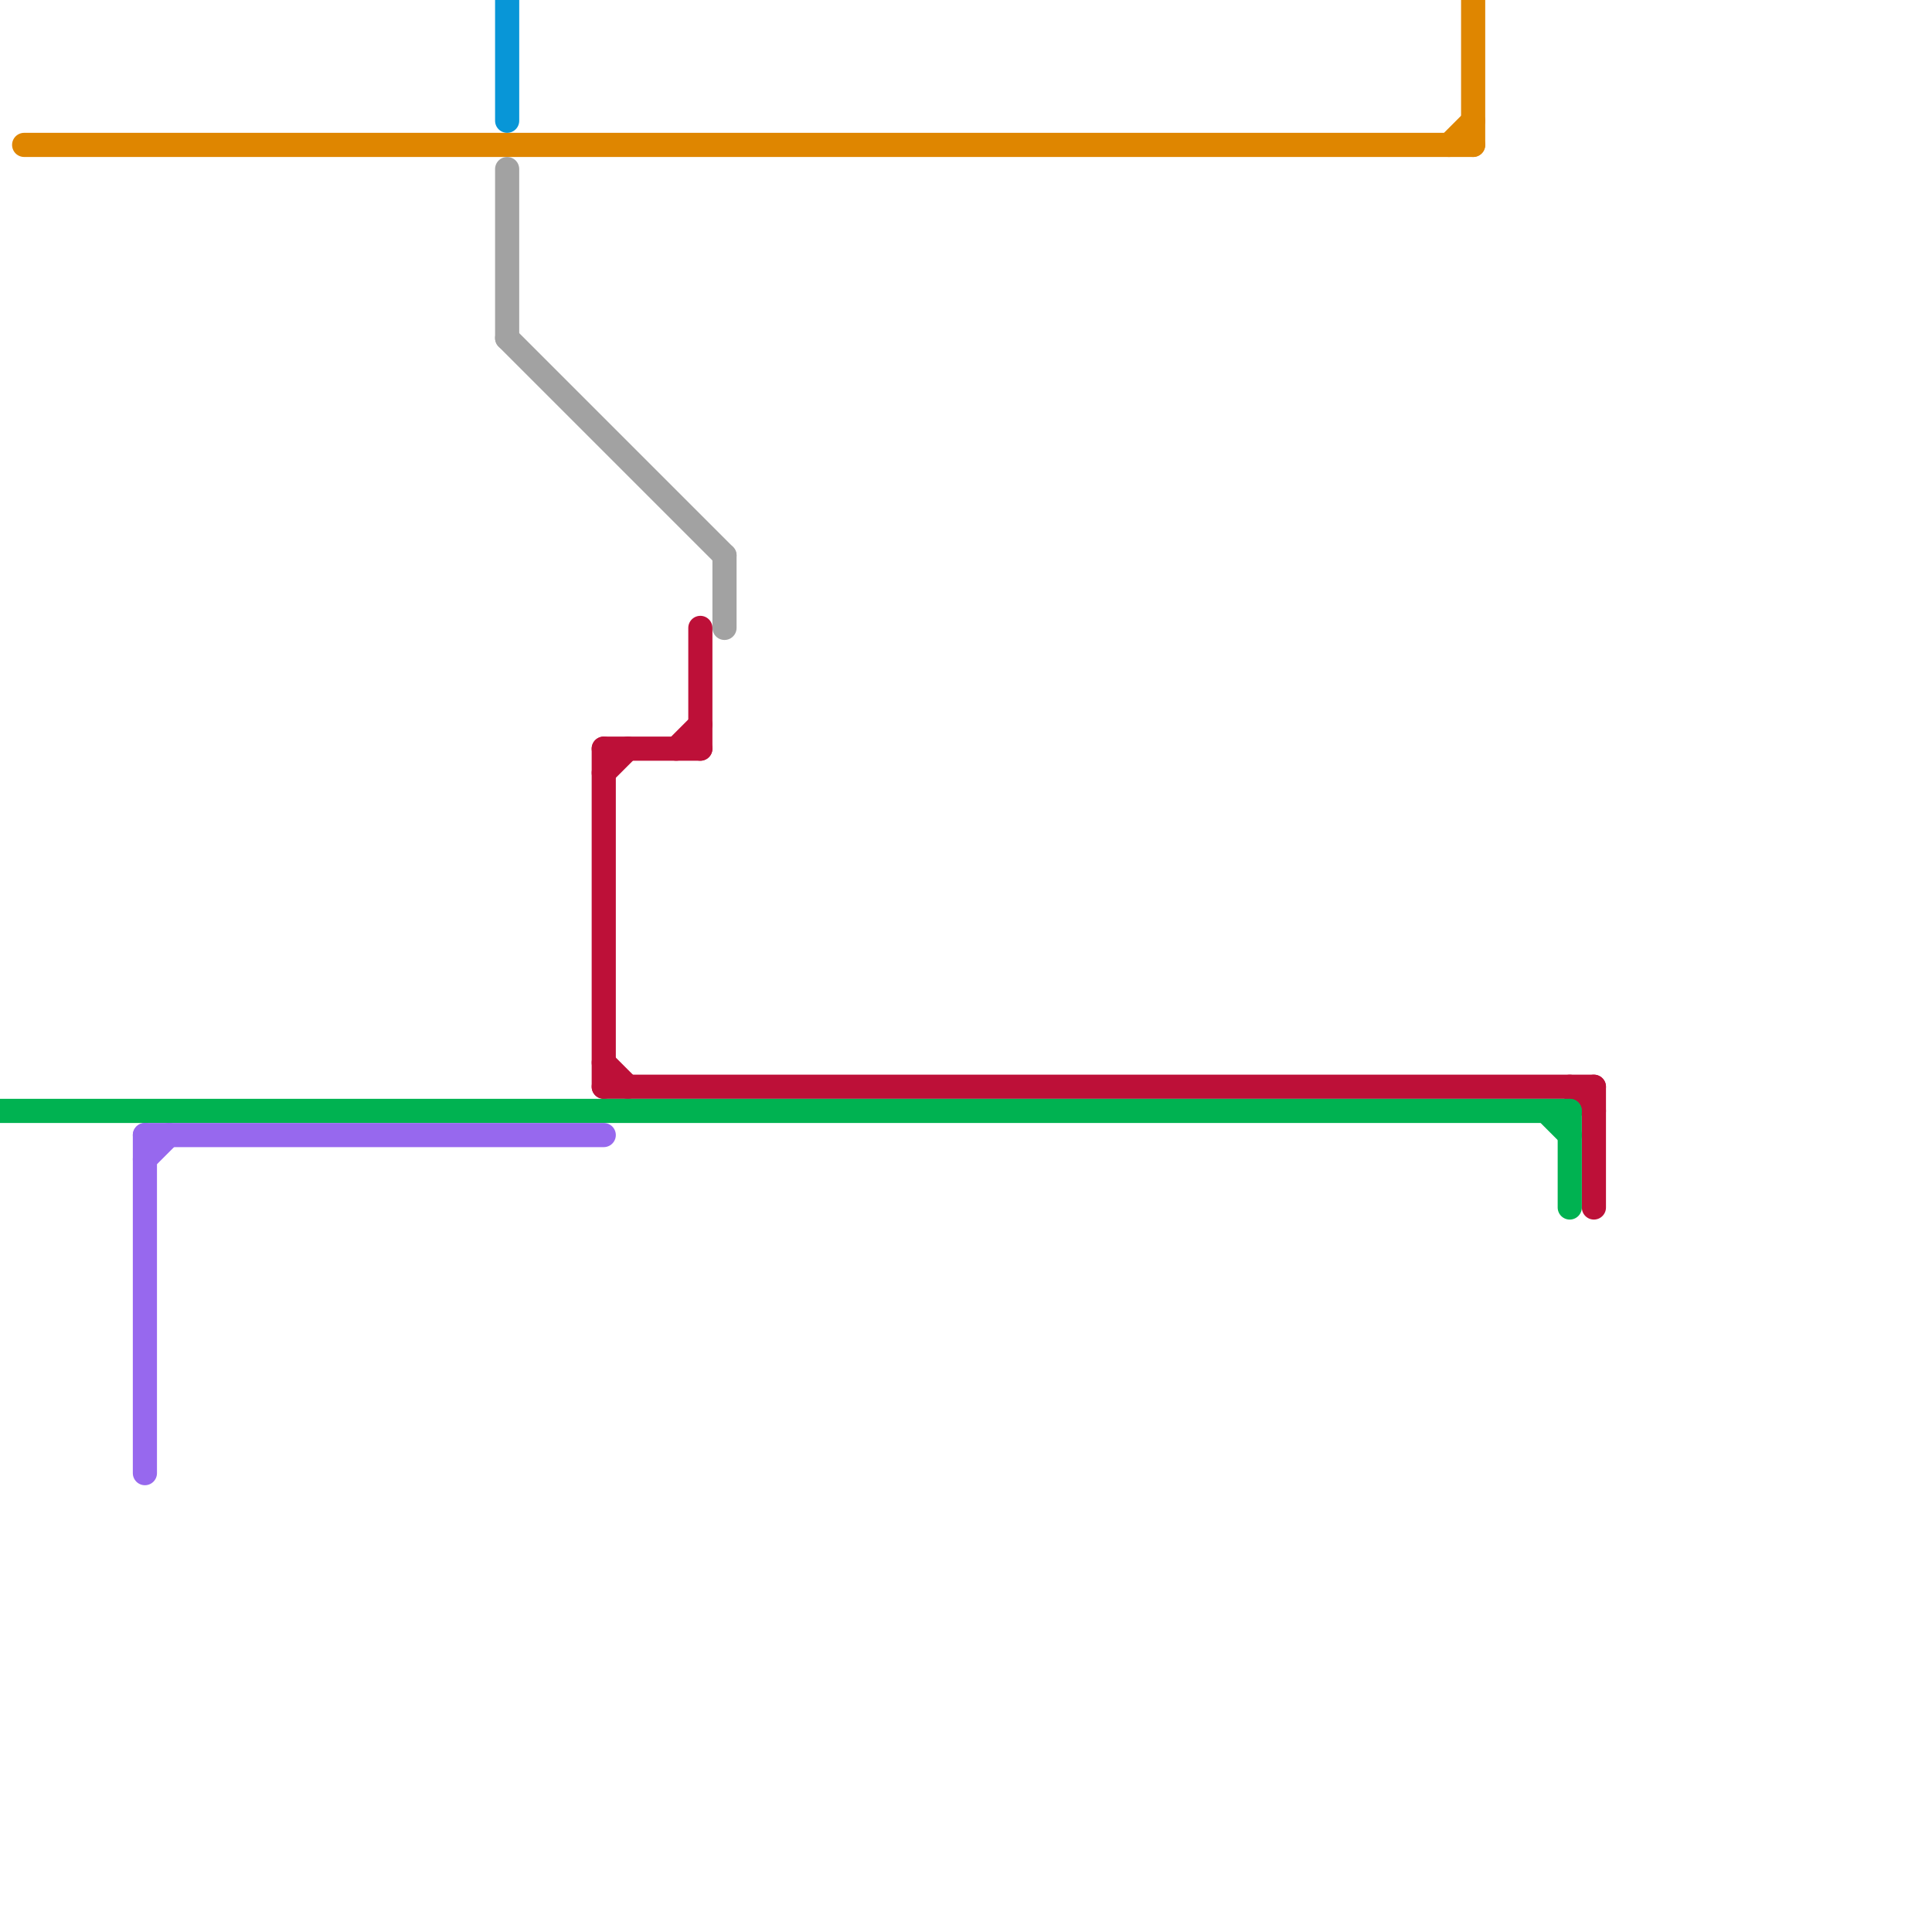
<svg version="1.1" xmlns="http://www.w3.org/2000/svg" viewBox="0 0 80 80">
<style>text { font: 1px Helvetica; font-weight: 600; white-space: pre; dominant-baseline: central; } line { stroke-width: 1; fill: none; stroke-linecap: round; stroke-linejoin: round; } .c0 { stroke: #df8600 } .c1 { stroke: #0896d7 } .c2 { stroke: #a2a2a2 } .c3 { stroke: #bd1038 } .c4 { stroke: #00b251 } .c5 { stroke: #9768ee } .w1 { stroke-width: 1; }</style><style>.lxco { stroke: #000; stroke-width: 0.525; fill: #fff; stroke-linecap: square; } .lxci { stroke: #fff; stroke-width: 0.25; fill: #fff; stroke-linecap: square; } </style><defs><g id="l"><circle r="0.45" fill="#fff" stroke="#000" stroke-width="0.2"/></g></defs><line class="c0 " x1="61" y1="0" x2="61" y2="6"/><line class="c0 " x1="1" y1="6" x2="61" y2="6"/><line class="c0 " x1="60" y1="6" x2="61" y2="5"/><line class="c1 " x1="21" y1="0" x2="21" y2="5"/><line class="c2 " x1="30" y1="23" x2="30" y2="26"/><line class="c2 " x1="21" y1="7" x2="21" y2="14"/><line class="c2 " x1="21" y1="14" x2="30" y2="23"/><line class="c3 " x1="25" y1="44" x2="26" y2="45"/><line class="c3 " x1="29" y1="26" x2="29" y2="31"/><line class="c3 " x1="25" y1="31" x2="25" y2="45"/><line class="c3 " x1="66" y1="45" x2="66" y2="50"/><line class="c3 " x1="25" y1="31" x2="29" y2="31"/><line class="c3 " x1="25" y1="32" x2="26" y2="31"/><line class="c3 " x1="25" y1="45" x2="66" y2="45"/><line class="c3 " x1="28" y1="31" x2="29" y2="30"/><line class="c3 " x1="65" y1="45" x2="66" y2="46"/><line class="c4 " x1="64" y1="46" x2="65" y2="47"/><line class="c4 " x1="65" y1="46" x2="65" y2="50"/><line class="c4 " x1="0" y1="46" x2="65" y2="46"/><line class="c5 " x1="6" y1="47" x2="6" y2="61"/><line class="c5 " x1="6" y1="48" x2="7" y2="47"/><line class="c5 " x1="6" y1="47" x2="25" y2="47"/>
</svg>
